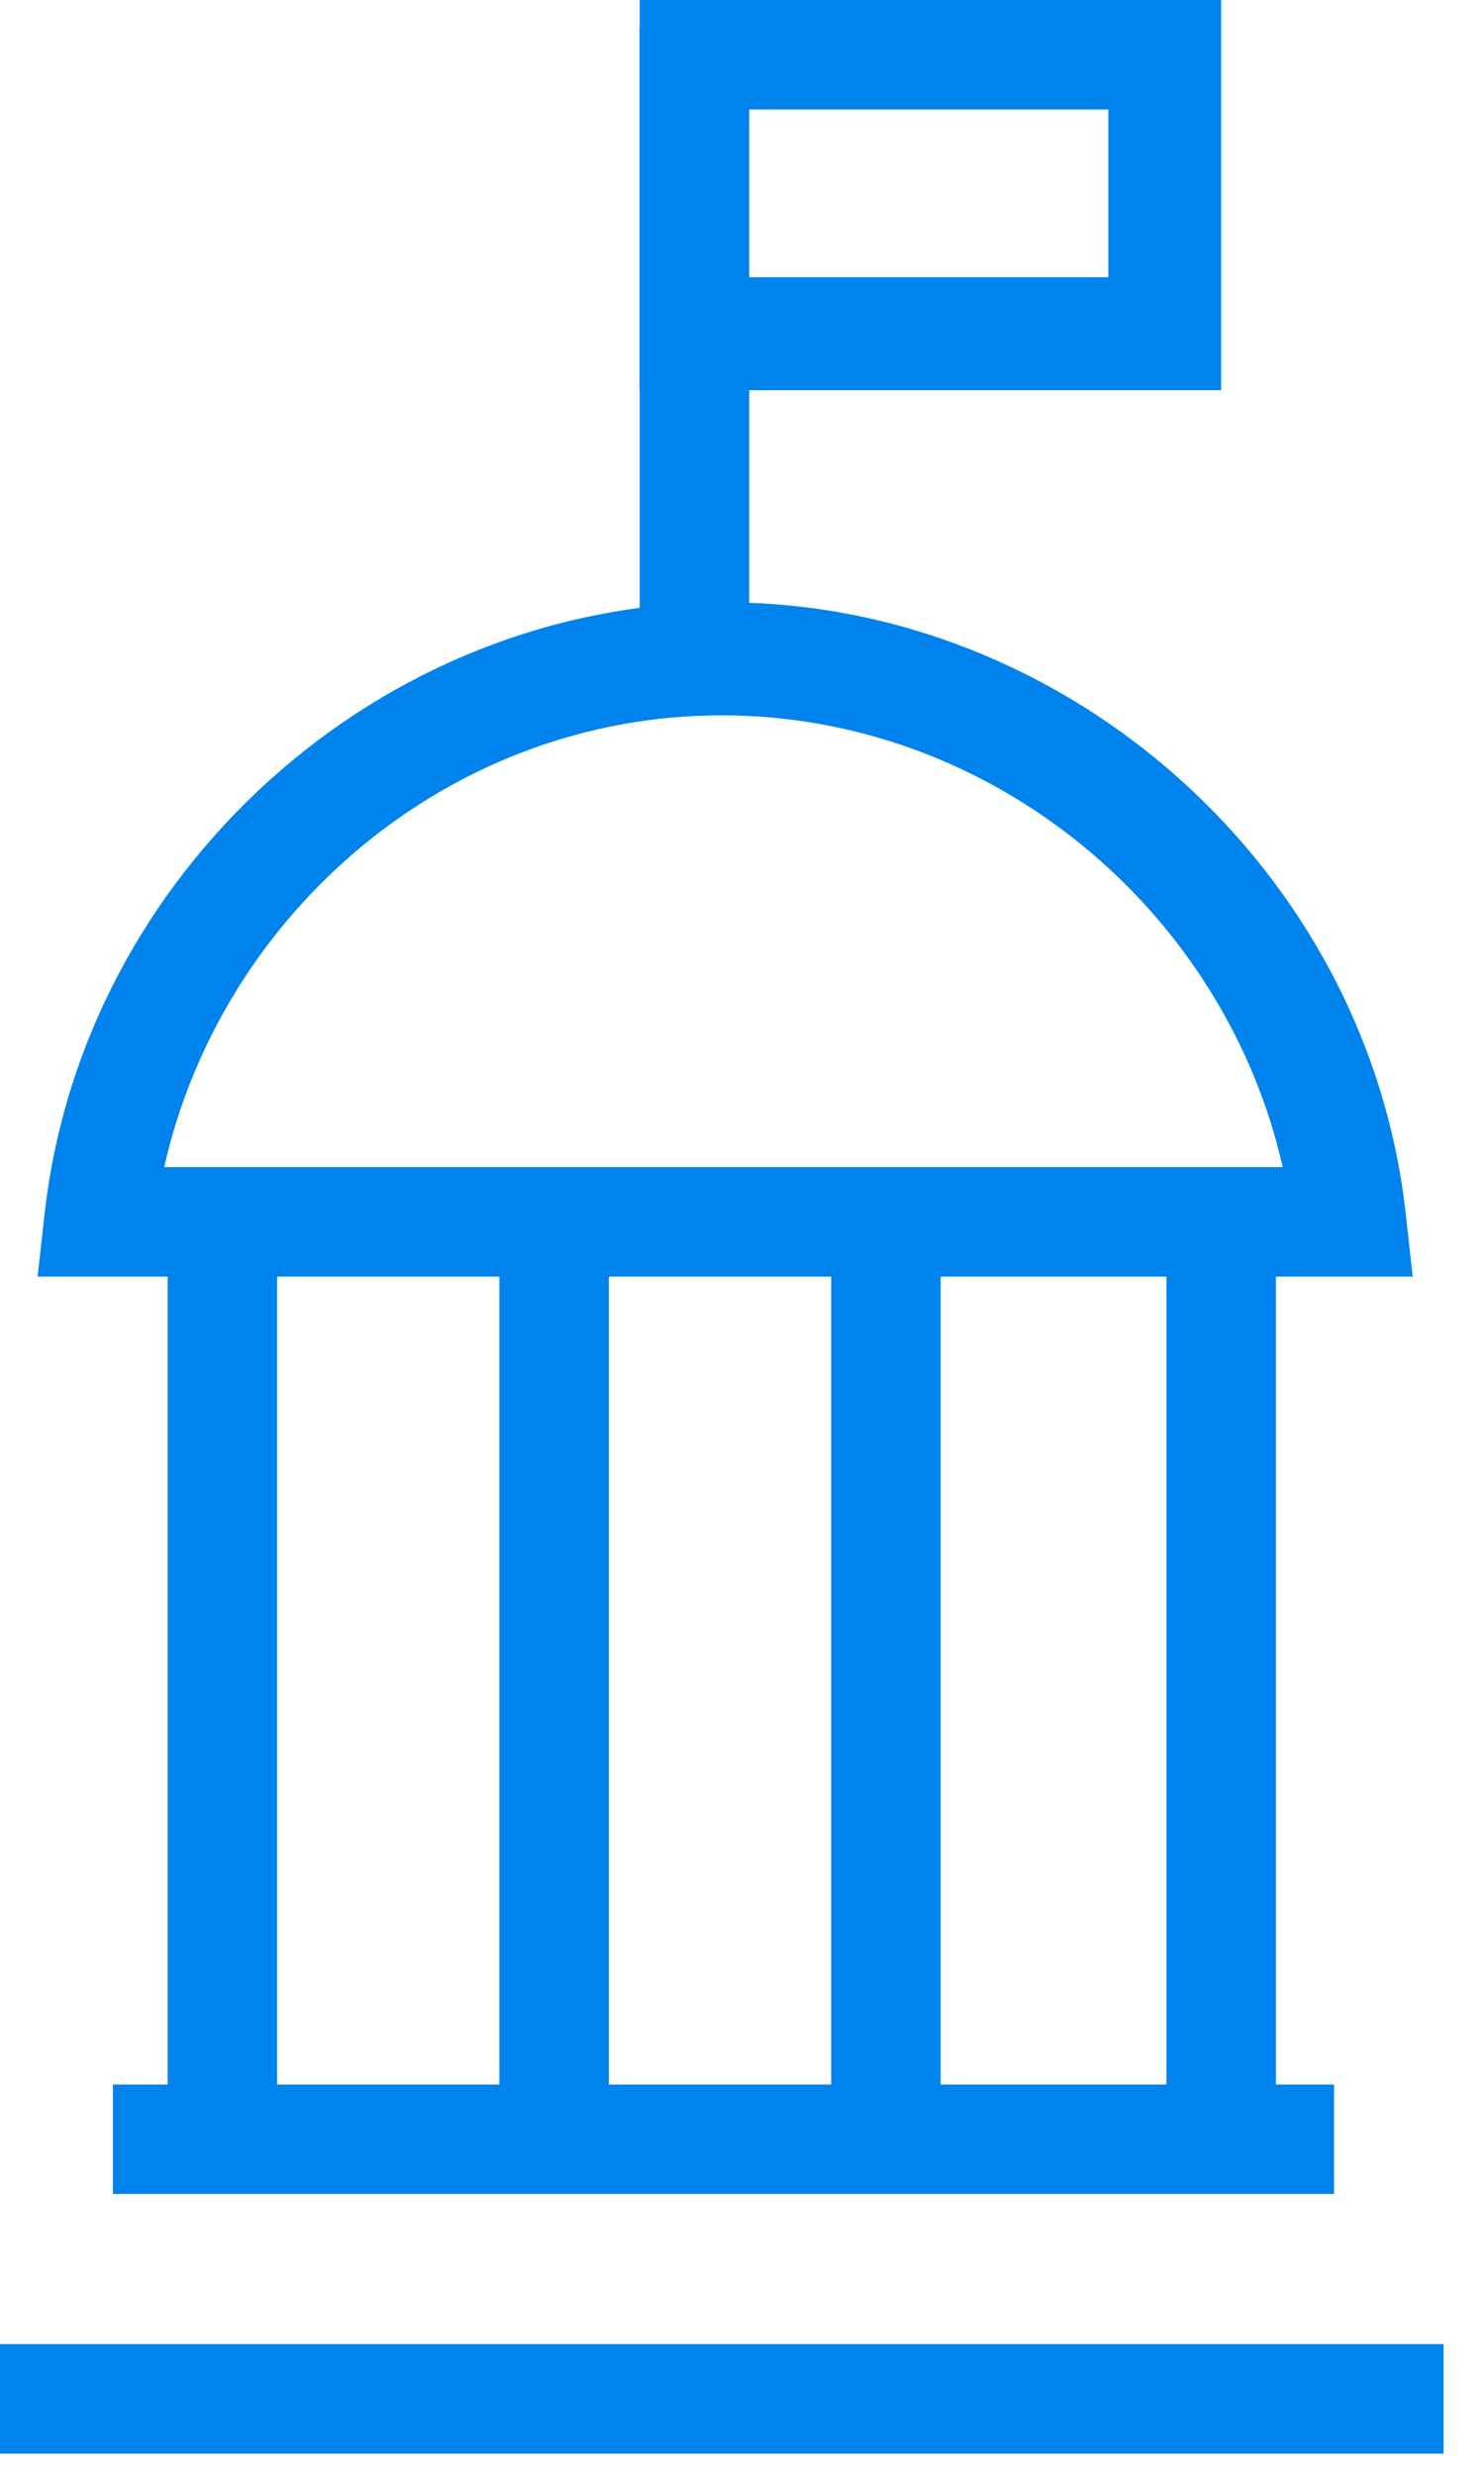 <svg xmlns="http://www.w3.org/2000/svg" width="27" height="45" viewBox="0 0 27 45">
    <g fill="#0083ED" fill-rule="evenodd">
        <path d="M2.054 39.893h22.218v-1.99H2.054zM0 44.615h26.264v-1.992H0z"/>
        <path d="M21.223 39.395h1.991V21.72h-1.991zM15.123 39.395h1.991V21.72h-1.991zM9.086 39.395h1.992V21.72H9.086zM3.05 39.395h1.991V21.72H3.05zM11.638 12.136h1.992V.498h-1.992z"/>
        <path d="M11.638 7.095h10.58V0h-10.58v7.095zm1.992-2.054h6.535v-3.05H13.63v3.05zM2.987 21.222h20.351c-1.058-4.667-5.29-8.215-10.206-8.215-4.917 0-9.087 3.548-10.145 8.215zm22.716 1.992H.684l.125-1.12c.684-6.224 6.1-11.141 12.385-11.141 6.223 0 11.7 4.855 12.385 11.141l.124 1.12z"/>
    </g>
</svg>
